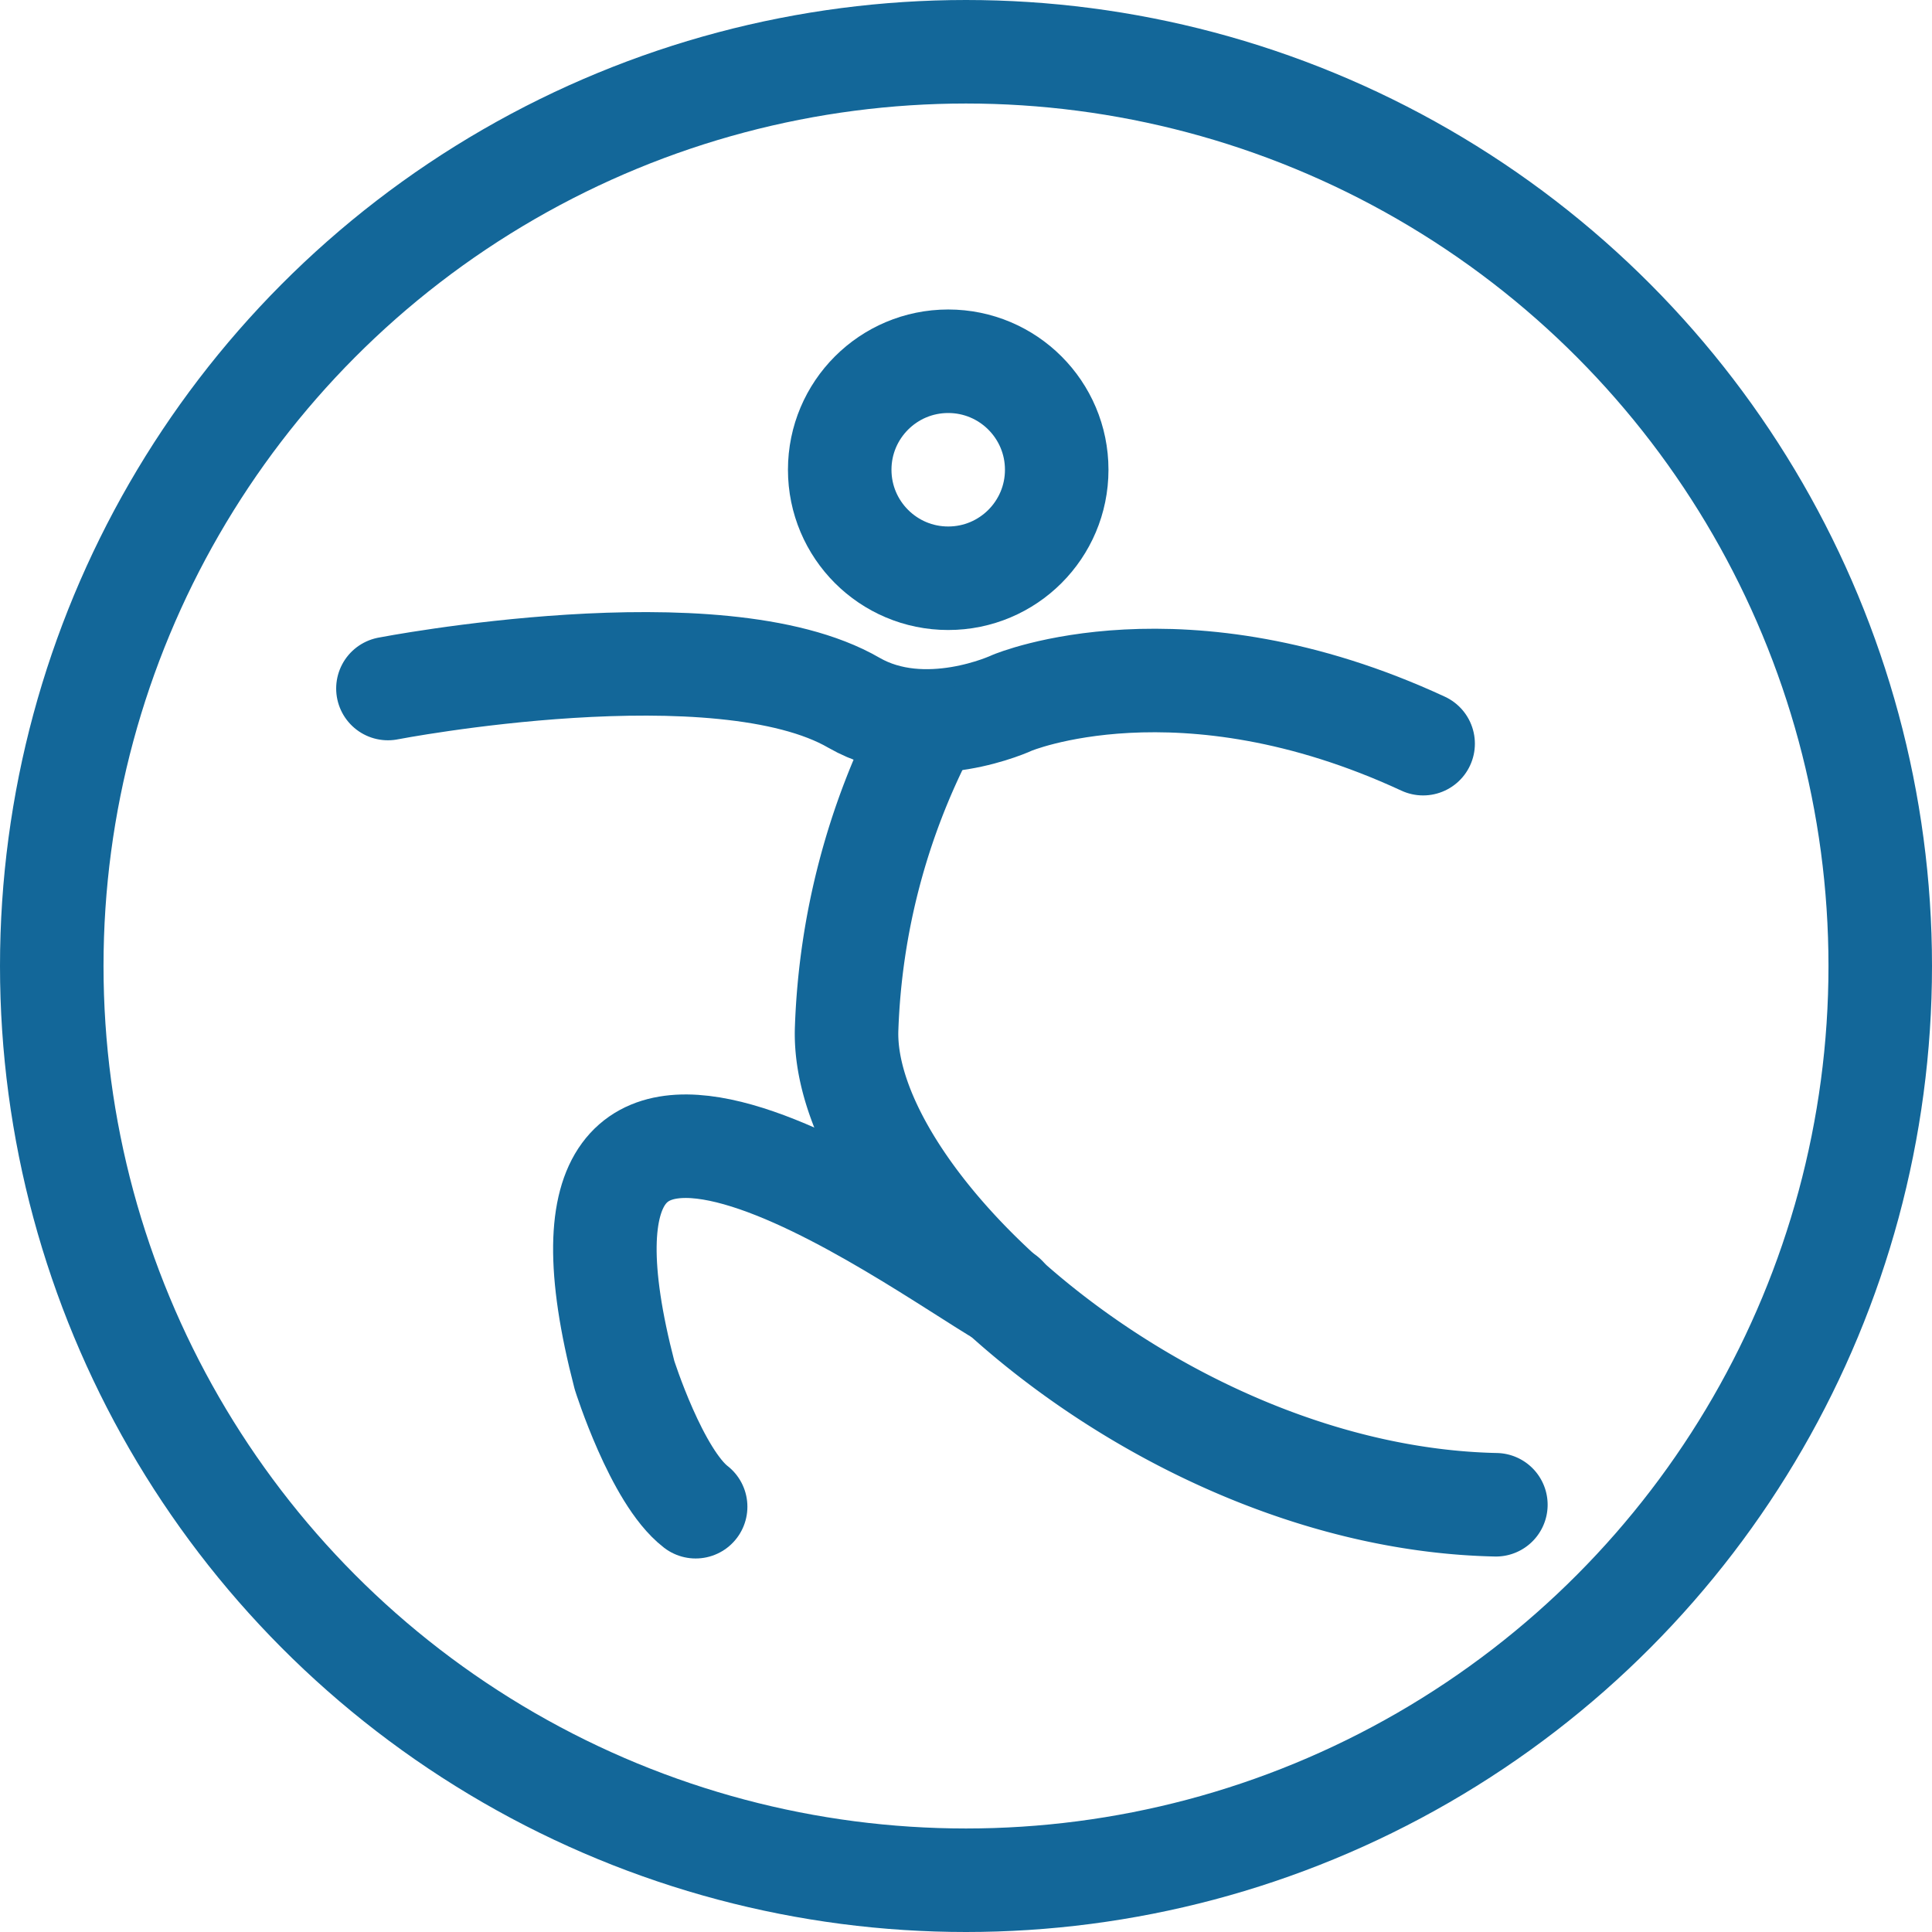 <svg xmlns="http://www.w3.org/2000/svg" viewBox="0 0 108.62 108.62"><defs><style>.a{fill:none;stroke:#136799;stroke-linecap:round;stroke-linejoin:round;stroke-width:5.82px;}</style></defs><title>Asset 2</title><circle class="a" cx="54.31" cy="54.31" r="51.4"></circle><path class="a" d="M21.81,38.71s18.6-3.6,26.2.8c4,2.3,8.9,0,8.9,0s9.5-4,23.1,2.3"></path><circle class="a" cx="53.31" cy="26.41" r="6.1"></circle><path class="a" d="M52,41a39.68,39.68,0,0,0-4.4,16.8c-.4,9.9,17.7,26.4,36.5,26.8"></path><path class="a" d="M56.51,72.91c-5.2-3-27.7-19.8-21.4,4.4,0,0,1.8,5.7,4,7.4"></path></svg>